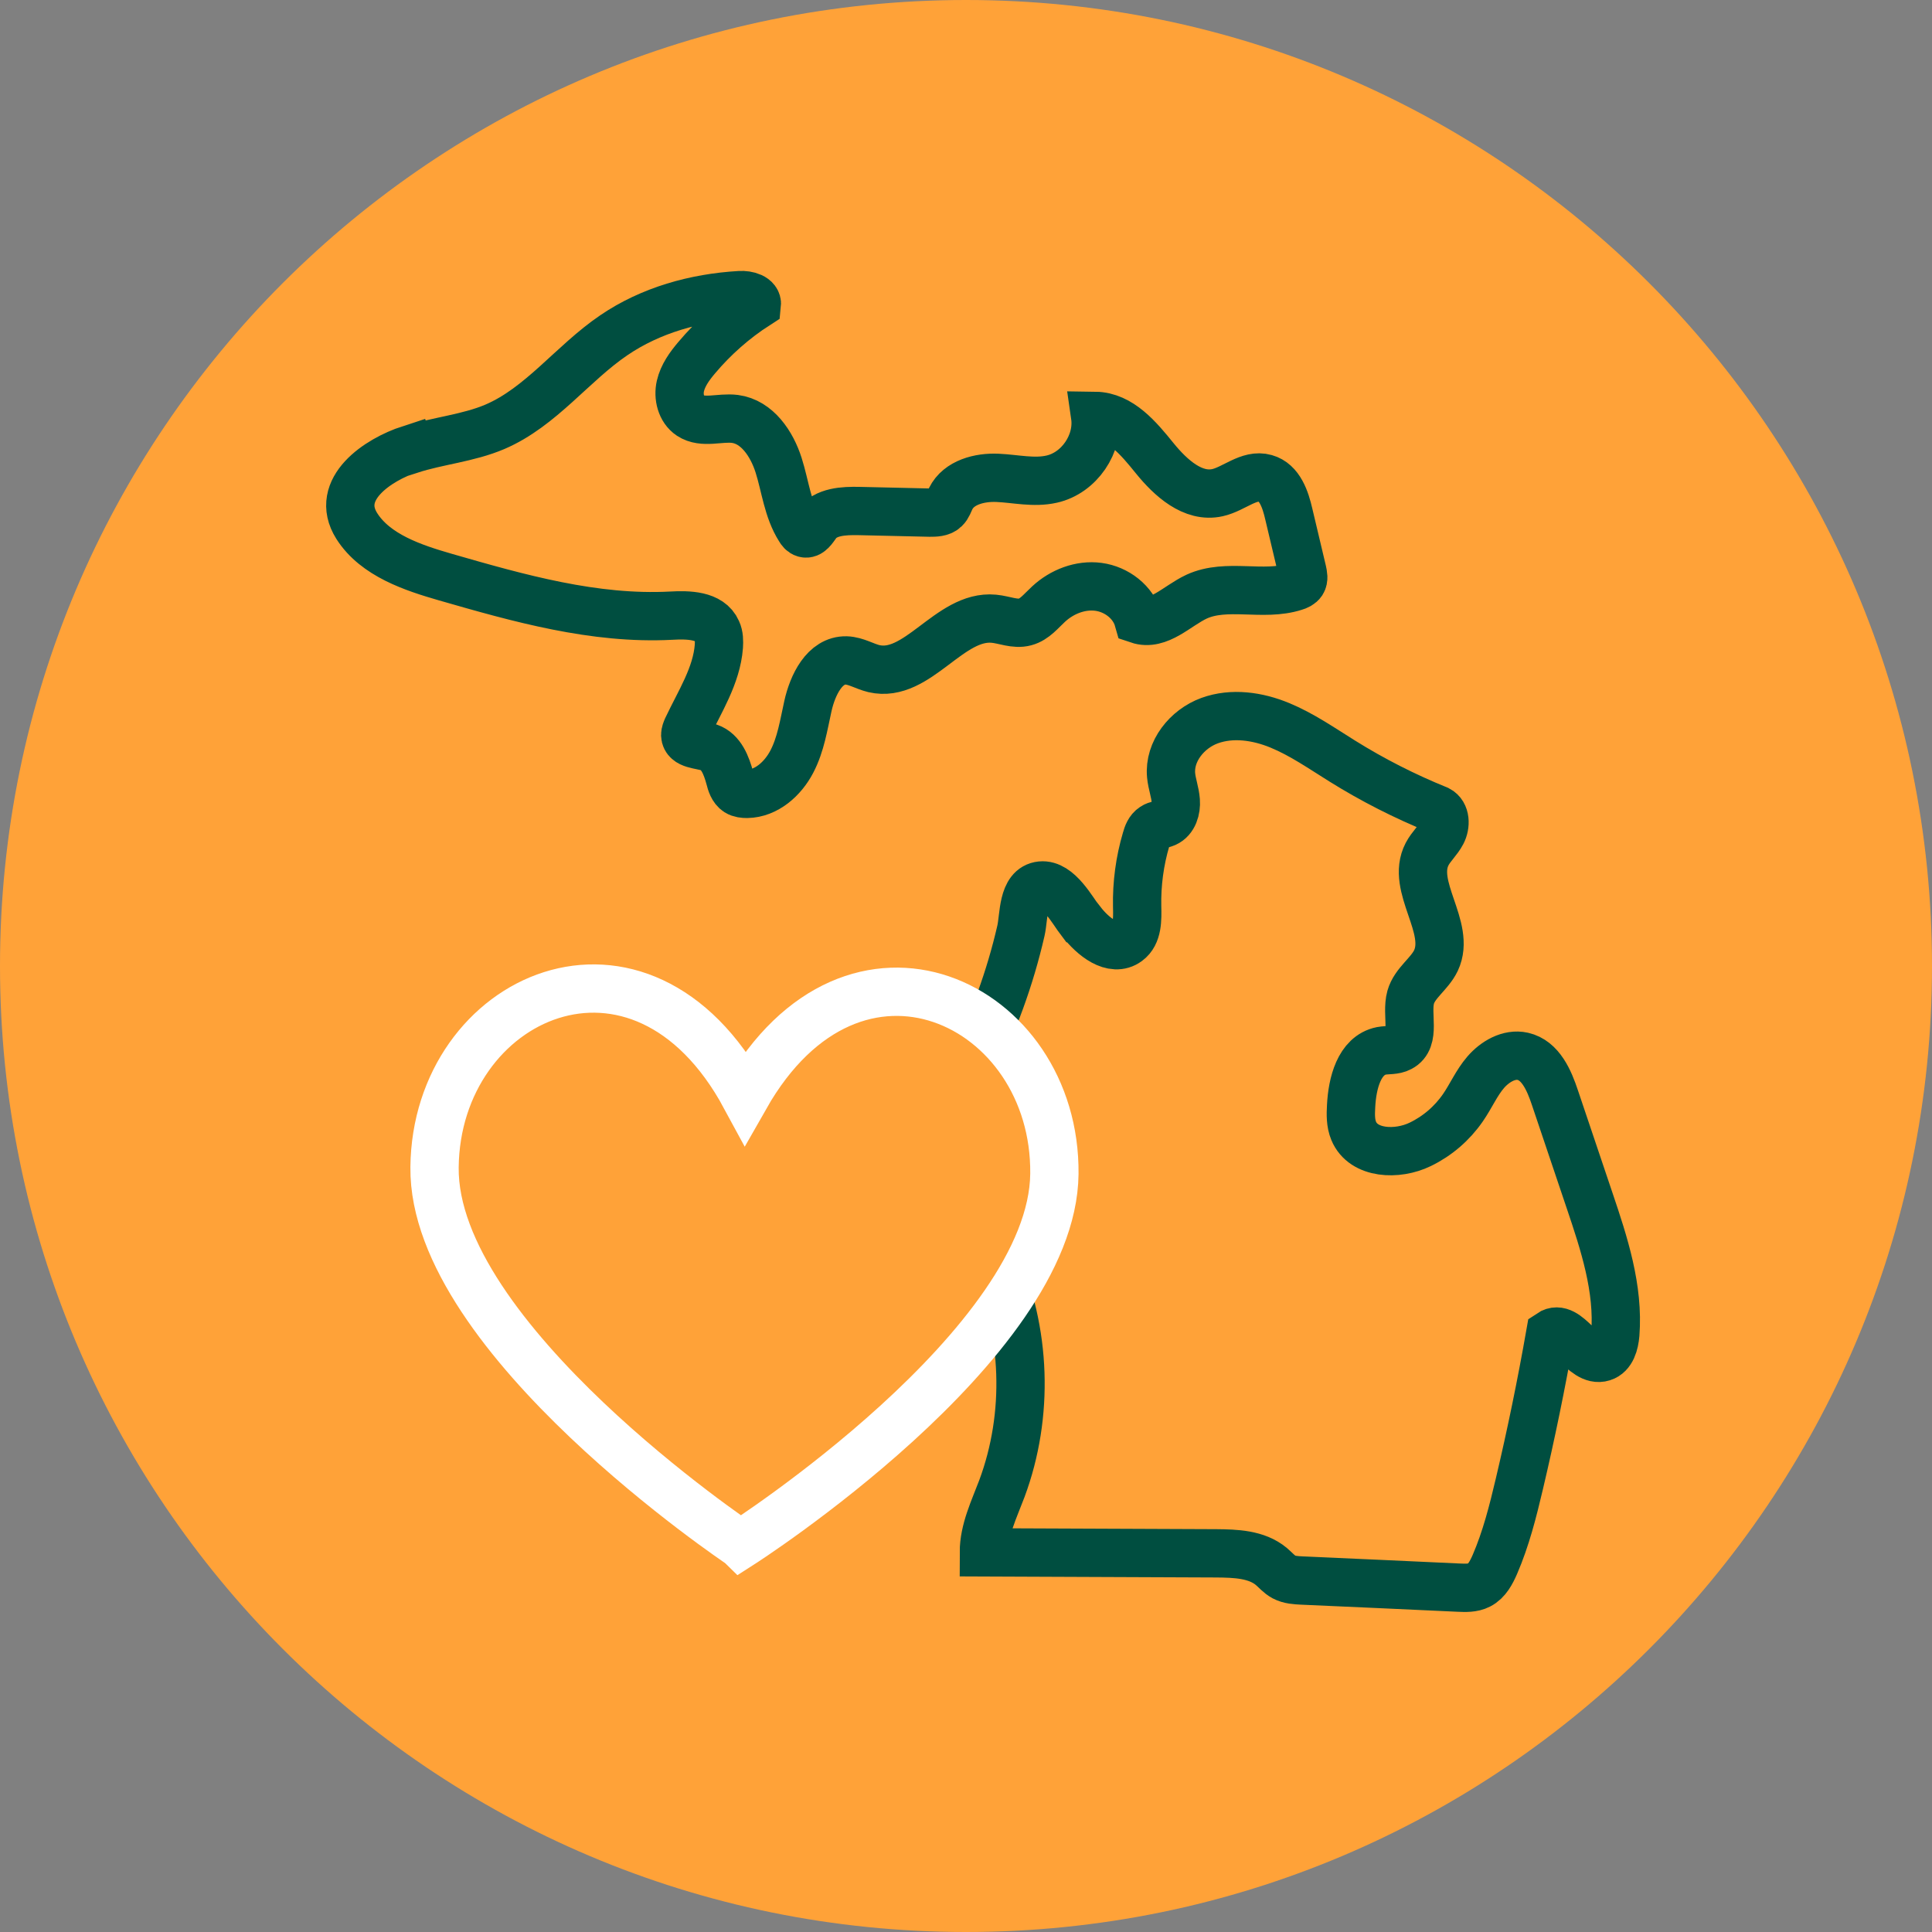 <?xml version="1.0" encoding="UTF-8"?>
<svg xmlns="http://www.w3.org/2000/svg" id="Layer_1" data-name="Layer 1" viewBox="0 0 120 120">
  <rect x="0" y="0" width="120" height="120" fill="#808080" stroke="none"/>
  <defs>
    <style>
      .cls-1 {
        stroke-width: 0px;
      }

      .cls-1, .cls-2 {
        fill: #ffa238;
      }

      .cls-3 {
        stroke: #fff;
      }

      .cls-3, .cls-4 {
        fill: none;
        stroke-miterlimit: 10;
        stroke-width: 3px;
      }

      .cls-4 {
        stroke: #004e40;
      }
    </style>
  </defs>
  <path id="Path_23042" data-name="Path 23042" class="cls-1" d="M60,0c33.14,0,60,26.86,60,60s-26.86,60-60,60S0,93.14,0,60,26.86,0,60,0Z"></path>
  <path class="cls-4" d="M25.48,27.93c1.73-.56,3.59-.71,5.26-1.42,2.87-1.23,4.81-3.94,7.39-5.69,2.29-1.56,5.06-2.33,7.83-2.49.46-.03,1.1.14,1.05.6-1.4.9-2.67,2.02-3.74,3.29-.44.52-.86,1.1-1.01,1.76s.04,1.45.61,1.83c.79.52,1.84.09,2.78.21,1.38.18,2.29,1.55,2.71,2.87s.56,2.77,1.31,3.95c.07.12.16.24.3.28.32.1.55-.3.75-.57.56-.78,1.68-.83,2.64-.81,1.46.03,2.92.07,4.38.1.33,0,.71,0,.95-.23.18-.17.25-.42.36-.64.5-1.01,1.79-1.34,2.91-1.29s2.26.33,3.36.08c1.71-.38,2.95-2.2,2.7-3.93,1.57.02,2.71,1.41,3.7,2.63s2.37,2.48,3.9,2.14c1.03-.23,1.96-1.18,2.97-.89.9.25,1.25,1.31,1.46,2.22.28,1.18.56,2.36.84,3.54.05.23.11.49-.02.69-.1.15-.28.23-.45.28-1.96.63-4.23-.24-6.1.62-1.22.57-2.35,1.85-3.62,1.42-.31-1.09-1.35-1.88-2.47-2.03s-2.27.3-3.1,1.07c-.46.42-.86.95-1.46,1.11-.63.17-1.29-.14-1.94-.2-2.76-.26-4.74,3.73-7.45,3.1-.58-.14-1.12-.49-1.72-.51-1.34-.03-2.09,1.53-2.38,2.84-.26,1.17-.44,2.38-1,3.45s-1.58,1.98-2.78,2c-.21,0-.42-.02-.6-.13-.28-.18-.39-.54-.47-.86-.21-.77-.53-1.63-1.28-1.89-.57-.2-1.46-.16-1.49-.77,0-.15.06-.29.12-.43.78-1.65,1.83-3.26,1.97-5.08.02-.33.02-.67-.12-.97-.43-.98-1.78-1-2.85-.94-4.76.25-9.45-1.08-14.03-2.4-1.97-.57-4.33-1.34-5.49-3.17-1.45-2.3,1.34-4.13,3.31-4.77Z"></path>
  <path class="cls-4" d="M67.17,57.25c.71.92,1.94,1.92,2.87,1.23.63-.46.61-1.39.59-2.17-.03-1.41.16-2.83.56-4.18.08-.29.19-.59.45-.76.22-.15.51-.15.76-.26.49-.22.67-.83.63-1.37s-.24-1.05-.29-1.58c-.14-1.49.99-2.89,2.39-3.4s2.98-.28,4.36.29,2.61,1.43,3.88,2.22c1.89,1.18,3.88,2.19,5.95,3.03.48.25.49.95.24,1.43s-.67.84-.92,1.32c-1.05,2.02,1.52,4.55.55,6.61-.4.84-1.32,1.39-1.57,2.28-.3,1.08.35,2.61-.65,3.13-.35.19-.78.13-1.17.2-1.38.28-1.81,2.02-1.88,3.43-.03.52-.04,1.06.16,1.54.6,1.45,2.71,1.53,4.13.84,1.06-.51,1.98-1.3,2.65-2.27.5-.72.85-1.55,1.42-2.21s1.45-1.18,2.3-.99c1.11.25,1.64,1.49,2,2.57.72,2.13,1.43,4.25,2.15,6.38.91,2.69,1.82,5.47,1.6,8.31-.05.58-.23,1.26-.78,1.43-1.23.39-2.19-2.19-3.26-1.47-.55,3.13-1.19,6.25-1.92,9.34-.4,1.7-.83,3.4-1.52,5-.22.5-.49,1.03-.98,1.28-.39.2-.85.18-1.29.16-3.24-.15-6.48-.3-9.71-.44-.38-.02-.78-.04-1.12-.22-.3-.16-.52-.43-.78-.65-.92-.77-2.23-.81-3.43-.82-4.81-.02-9.62-.04-14.43-.06,0-1.38.63-2.66,1.12-3.96,1.7-4.57,1.52-9.81-.49-14.25-1.29-2.84-3.34-5.69-2.74-8.75.23-1.14.82-2.18,1.35-3.22,1.36-2.67,2.39-5.5,3.06-8.42.21-.9.08-2.7,1.25-2.82,1.08-.11,1.95,1.55,2.48,2.24Z"></path>
  <g>
    <path class="cls-2" d="M45.99,95.92s-19.12-12.79-19-23.42c.11-10.63,12.79-16.42,19.3-4.37,6.77-11.91,19.31-5.85,19.2,4.78-.11,10.63-19.49,23.02-19.49,23.02Z"></path>
    <path class="cls-3" d="M45.99,95.92s-19.12-12.79-19-23.42c.11-10.63,12.79-16.42,19.3-4.37,6.77-11.91,19.31-5.85,19.2,4.78-.11,10.63-19.49,23.02-19.49,23.02Z"></path>
  </g>
</svg>
